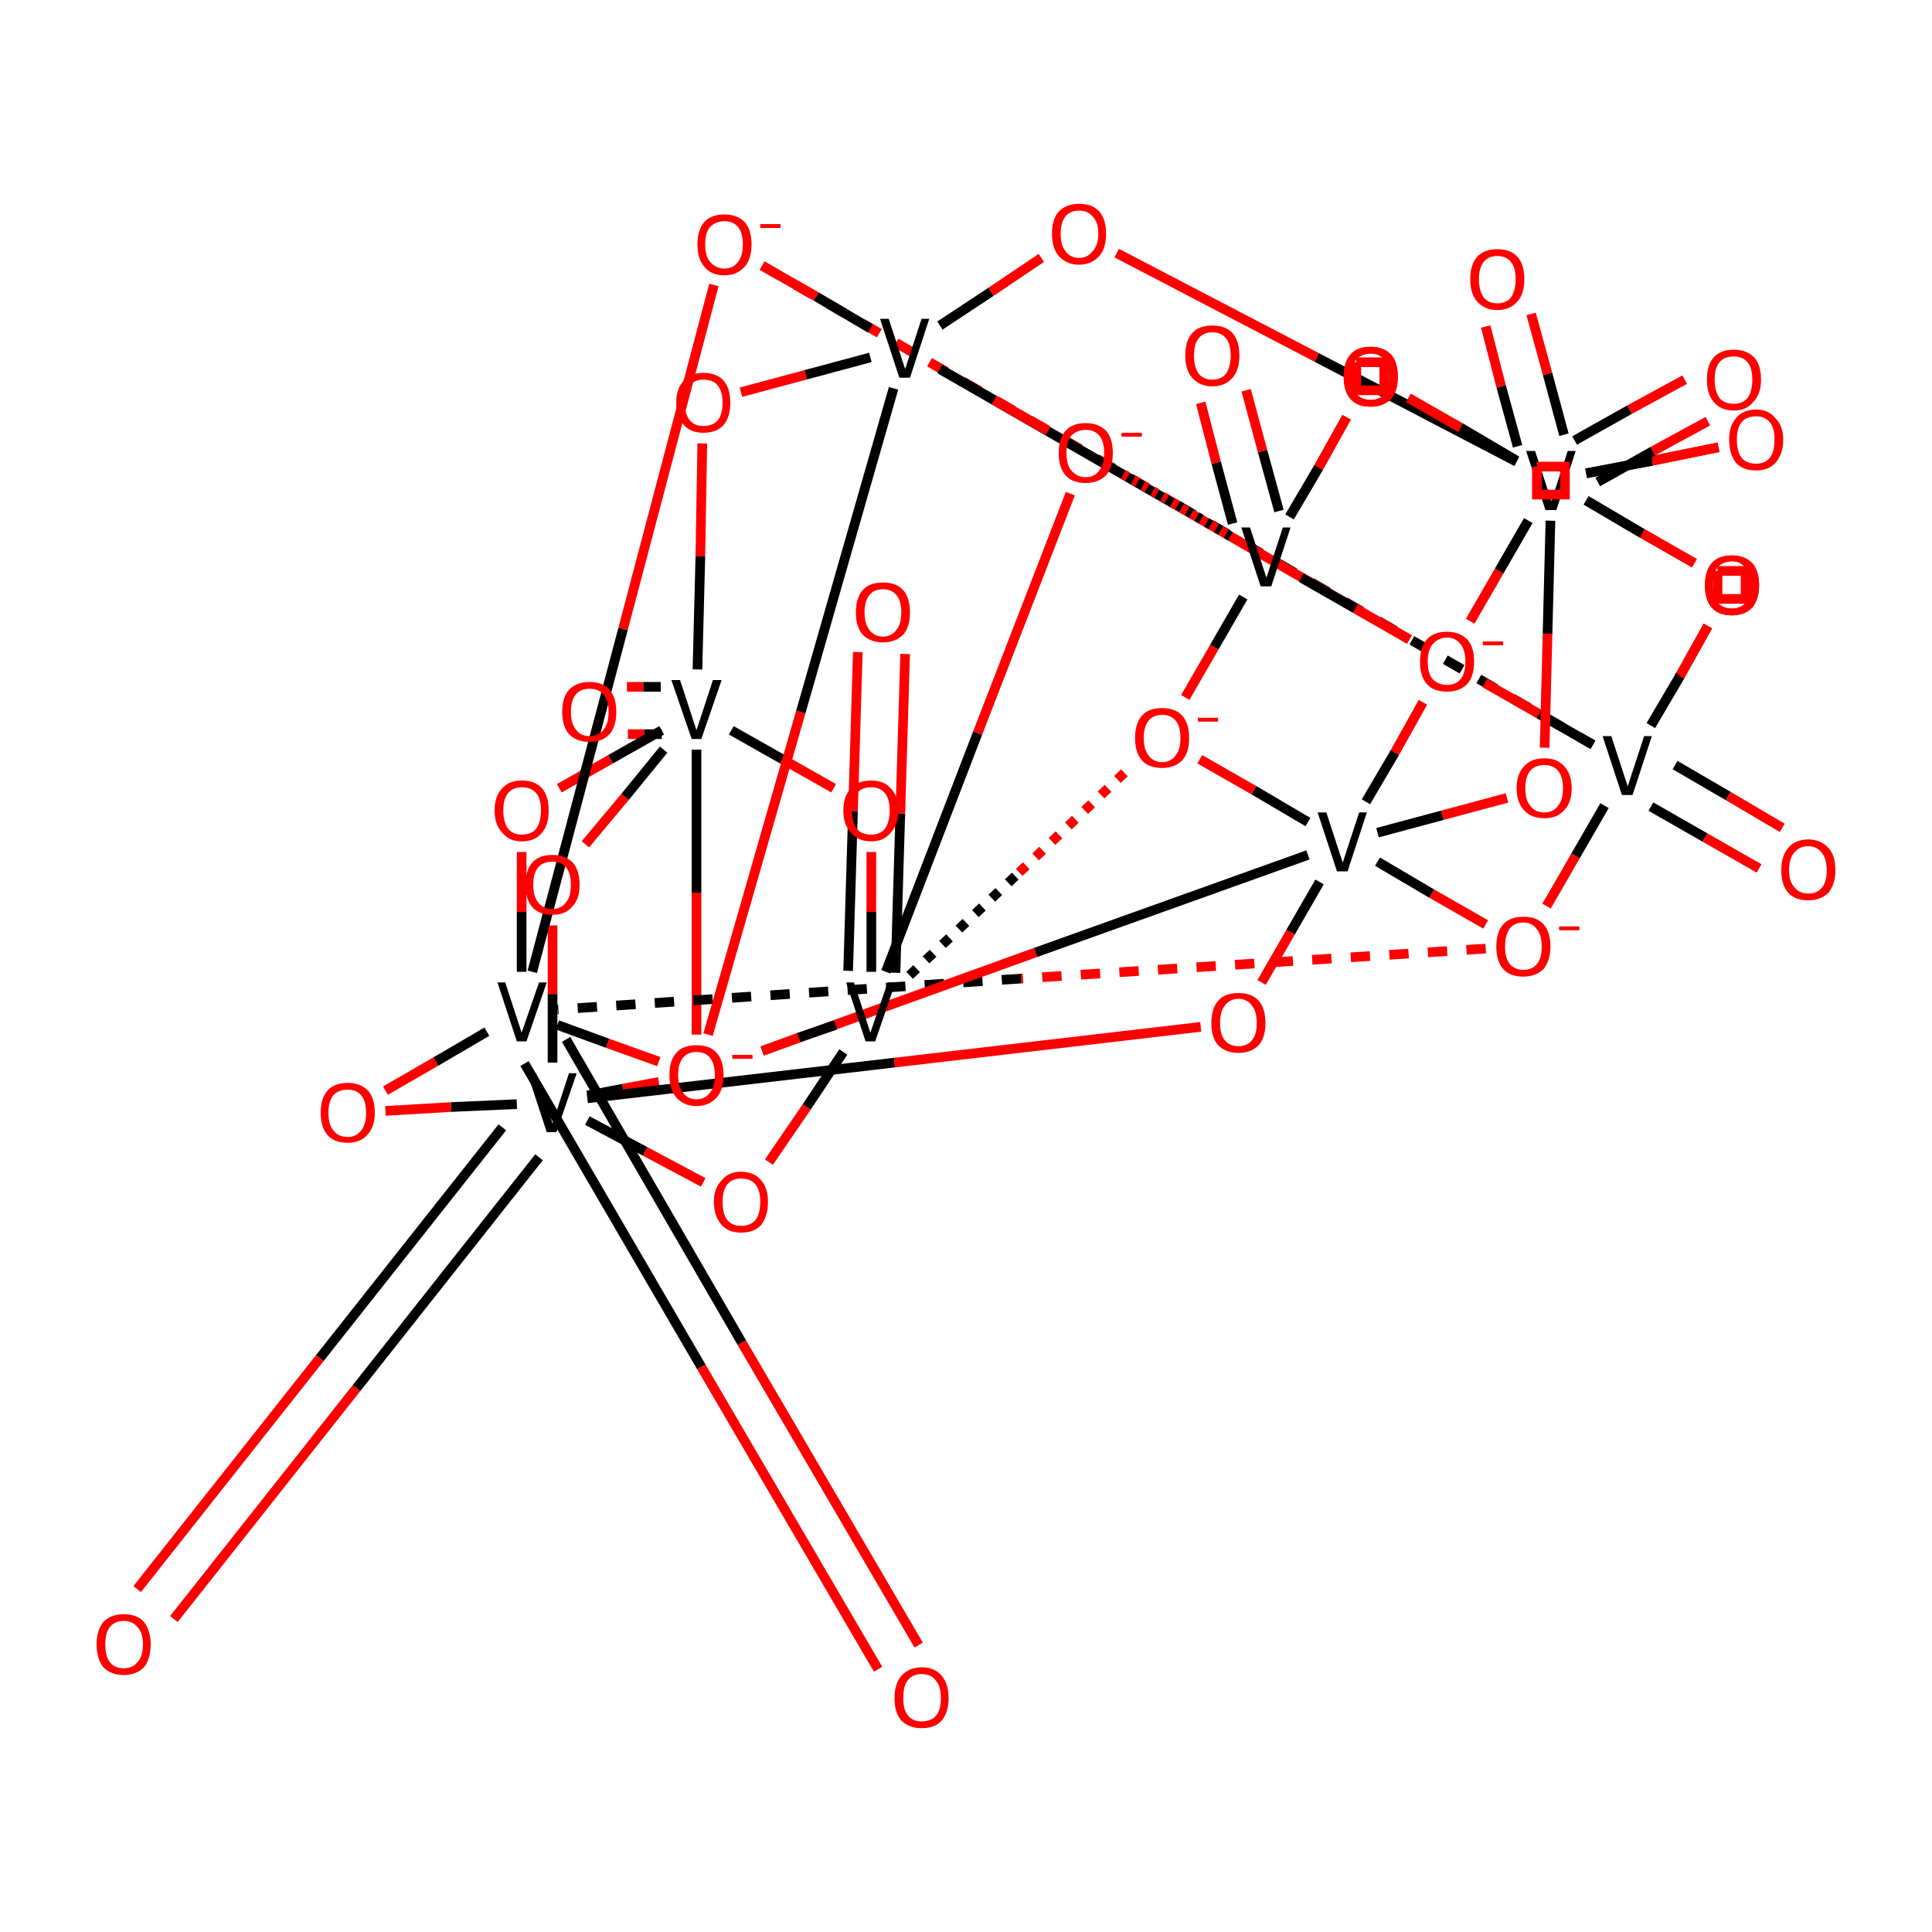 <?xml version='1.0' encoding='iso-8859-1'?>
<svg version='1.1' baseProfile='full'
              xmlns='http://www.w3.org/2000/svg'
                      xmlns:rdkit='http://www.rdkit.org/xml'
                      xmlns:xlink='http://www.w3.org/1999/xlink'
                  xml:space='preserve'
width='200px' height='200px' viewBox='0 0 200 200'>
<!-- END OF HEADER -->
<rect style='opacity:1.0;fill:#FFFFFF;stroke:none' width='200.0' height='200.0' x='0.0' y='0.0'> </rect>
<path class='bond-0 atom-0 atom-1' d='M 64.9,71.1 L 66.6,71.1' style='fill:none;fill-rule:evenodd;stroke:#FF0000;stroke-width:1.0px;stroke-linecap:butt;stroke-linejoin:miter;stroke-opacity:1' />
<path class='bond-0 atom-0 atom-1' d='M 66.6,71.1 L 68.4,71.1' style='fill:none;fill-rule:evenodd;stroke:#000000;stroke-width:1.0px;stroke-linecap:butt;stroke-linejoin:miter;stroke-opacity:1' />
<path class='bond-0 atom-0 atom-1' d='M 65.0,76.0 L 66.7,76.0' style='fill:none;fill-rule:evenodd;stroke:#FF0000;stroke-width:1.0px;stroke-linecap:butt;stroke-linejoin:miter;stroke-opacity:1' />
<path class='bond-0 atom-0 atom-1' d='M 66.7,76.0 L 68.5,76.0' style='fill:none;fill-rule:evenodd;stroke:#000000;stroke-width:1.0px;stroke-linecap:butt;stroke-linejoin:miter;stroke-opacity:1' />
<path class='bond-1 atom-1 atom-2' d='M 75.7,75.6 L 81.0,78.6' style='fill:none;fill-rule:evenodd;stroke:#000000;stroke-width:1.0px;stroke-linecap:butt;stroke-linejoin:miter;stroke-opacity:1' />
<path class='bond-1 atom-1 atom-2' d='M 81.0,78.6 L 86.3,81.6' style='fill:none;fill-rule:evenodd;stroke:#FF0000;stroke-width:1.0px;stroke-linecap:butt;stroke-linejoin:miter;stroke-opacity:1' />
<path class='bond-2 atom-1 atom-3' d='M 68.7,77.6 L 64.7,82.5' style='fill:none;fill-rule:evenodd;stroke:#000000;stroke-width:1.0px;stroke-linecap:butt;stroke-linejoin:miter;stroke-opacity:1' />
<path class='bond-2 atom-1 atom-3' d='M 64.7,82.5 L 60.6,87.4' style='fill:none;fill-rule:evenodd;stroke:#FF0000;stroke-width:1.0px;stroke-linecap:butt;stroke-linejoin:miter;stroke-opacity:1' />
<path class='bond-3 atom-1 atom-6' d='M 68.5,75.6 L 63.2,78.6' style='fill:none;fill-rule:evenodd;stroke:#000000;stroke-width:1.0px;stroke-linecap:butt;stroke-linejoin:miter;stroke-opacity:1' />
<path class='bond-3 atom-1 atom-6' d='M 63.2,78.6 L 57.9,81.6' style='fill:none;fill-rule:evenodd;stroke:#FF0000;stroke-width:1.0px;stroke-linecap:butt;stroke-linejoin:miter;stroke-opacity:1' />
<path class='bond-4 atom-1 atom-8' d='M 72.1,77.6 L 72.1,92.4' style='fill:none;fill-rule:evenodd;stroke:#000000;stroke-width:1.0px;stroke-linecap:butt;stroke-linejoin:miter;stroke-opacity:1' />
<path class='bond-4 atom-1 atom-8' d='M 72.1,92.4 L 72.1,107.1' style='fill:none;fill-rule:evenodd;stroke:#FF0000;stroke-width:1.0px;stroke-linecap:butt;stroke-linejoin:miter;stroke-opacity:1' />
<path class='bond-5 atom-1 atom-23' d='M 72.2,69.3 L 72.5,57.6' style='fill:none;fill-rule:evenodd;stroke:#000000;stroke-width:1.0px;stroke-linecap:butt;stroke-linejoin:miter;stroke-opacity:1' />
<path class='bond-5 atom-1 atom-23' d='M 72.5,57.6 L 72.7,45.9' style='fill:none;fill-rule:evenodd;stroke:#FF0000;stroke-width:1.0px;stroke-linecap:butt;stroke-linejoin:miter;stroke-opacity:1' />
<path class='bond-6 atom-2 atom-35' d='M 90.2,88.2 L 90.2,94.4' style='fill:none;fill-rule:evenodd;stroke:#FF0000;stroke-width:1.0px;stroke-linecap:butt;stroke-linejoin:miter;stroke-opacity:1' />
<path class='bond-6 atom-2 atom-35' d='M 90.2,94.4 L 90.2,100.6' style='fill:none;fill-rule:evenodd;stroke:#000000;stroke-width:1.0px;stroke-linecap:butt;stroke-linejoin:miter;stroke-opacity:1' />
<path class='bond-7 atom-3 atom-4' d='M 57.2,95.8 L 57.2,102.9' style='fill:none;fill-rule:evenodd;stroke:#FF0000;stroke-width:1.0px;stroke-linecap:butt;stroke-linejoin:miter;stroke-opacity:1' />
<path class='bond-7 atom-3 atom-4' d='M 57.2,102.9 L 57.2,110.0' style='fill:none;fill-rule:evenodd;stroke:#000000;stroke-width:1.0px;stroke-linecap:butt;stroke-linejoin:miter;stroke-opacity:1' />
<path class='bond-8 atom-4 atom-5' d='M 52.0,116.7 L 33.1,140.6' style='fill:none;fill-rule:evenodd;stroke:#000000;stroke-width:1.0px;stroke-linecap:butt;stroke-linejoin:miter;stroke-opacity:1' />
<path class='bond-8 atom-4 atom-5' d='M 33.1,140.6 L 14.2,164.5' style='fill:none;fill-rule:evenodd;stroke:#FF0000;stroke-width:1.0px;stroke-linecap:butt;stroke-linejoin:miter;stroke-opacity:1' />
<path class='bond-8 atom-4 atom-5' d='M 55.8,119.8 L 36.9,143.7' style='fill:none;fill-rule:evenodd;stroke:#000000;stroke-width:1.0px;stroke-linecap:butt;stroke-linejoin:miter;stroke-opacity:1' />
<path class='bond-8 atom-4 atom-5' d='M 36.9,143.7 L 18.0,167.6' style='fill:none;fill-rule:evenodd;stroke:#FF0000;stroke-width:1.0px;stroke-linecap:butt;stroke-linejoin:miter;stroke-opacity:1' />
<path class='bond-9 atom-4 atom-8' d='M 60.8,113.4 L 64.5,112.7' style='fill:none;fill-rule:evenodd;stroke:#000000;stroke-width:1.0px;stroke-linecap:butt;stroke-linejoin:miter;stroke-opacity:1' />
<path class='bond-9 atom-4 atom-8' d='M 64.5,112.7 L 68.2,112.0' style='fill:none;fill-rule:evenodd;stroke:#FF0000;stroke-width:1.0px;stroke-linecap:butt;stroke-linejoin:miter;stroke-opacity:1' />
<path class='bond-10 atom-4 atom-9' d='M 53.5,114.3 L 46.7,114.6' style='fill:none;fill-rule:evenodd;stroke:#000000;stroke-width:1.0px;stroke-linecap:butt;stroke-linejoin:miter;stroke-opacity:1' />
<path class='bond-10 atom-4 atom-9' d='M 46.7,114.6 L 39.9,115.0' style='fill:none;fill-rule:evenodd;stroke:#FF0000;stroke-width:1.0px;stroke-linecap:butt;stroke-linejoin:miter;stroke-opacity:1' />
<path class='bond-11 atom-4 atom-29' d='M 60.8,113.7 L 92.6,110.0' style='fill:none;fill-rule:evenodd;stroke:#000000;stroke-width:1.0px;stroke-linecap:butt;stroke-linejoin:miter;stroke-opacity:1' />
<path class='bond-11 atom-4 atom-29' d='M 92.6,110.0 L 124.3,106.3' style='fill:none;fill-rule:evenodd;stroke:#FF0000;stroke-width:1.0px;stroke-linecap:butt;stroke-linejoin:miter;stroke-opacity:1' />
<path class='bond-12 atom-4 atom-36' d='M 60.8,116.0 L 66.8,119.2' style='fill:none;fill-rule:evenodd;stroke:#000000;stroke-width:1.0px;stroke-linecap:butt;stroke-linejoin:miter;stroke-opacity:1' />
<path class='bond-12 atom-4 atom-36' d='M 66.8,119.2 L 72.8,122.4' style='fill:none;fill-rule:evenodd;stroke:#FF0000;stroke-width:1.0px;stroke-linecap:butt;stroke-linejoin:miter;stroke-opacity:1' />
<path class='bond-13 atom-6 atom-7' d='M 54.0,88.2 L 54.0,94.4' style='fill:none;fill-rule:evenodd;stroke:#FF0000;stroke-width:1.0px;stroke-linecap:butt;stroke-linejoin:miter;stroke-opacity:1' />
<path class='bond-13 atom-6 atom-7' d='M 54.0,94.4 L 54.0,100.6' style='fill:none;fill-rule:evenodd;stroke:#000000;stroke-width:1.0px;stroke-linecap:butt;stroke-linejoin:miter;stroke-opacity:1' />
<path class='bond-14 atom-7 atom-8' d='M 57.7,106.1 L 62.9,108.0' style='fill:none;fill-rule:evenodd;stroke:#000000;stroke-width:1.0px;stroke-linecap:butt;stroke-linejoin:miter;stroke-opacity:1' />
<path class='bond-14 atom-7 atom-8' d='M 62.9,108.0 L 68.2,109.9' style='fill:none;fill-rule:evenodd;stroke:#FF0000;stroke-width:1.0px;stroke-linecap:butt;stroke-linejoin:miter;stroke-opacity:1' />
<path class='bond-15 atom-7 atom-9' d='M 50.4,106.8 L 45.1,109.9' style='fill:none;fill-rule:evenodd;stroke:#000000;stroke-width:1.0px;stroke-linecap:butt;stroke-linejoin:miter;stroke-opacity:1' />
<path class='bond-15 atom-7 atom-9' d='M 45.1,109.9 L 39.9,112.9' style='fill:none;fill-rule:evenodd;stroke:#FF0000;stroke-width:1.0px;stroke-linecap:butt;stroke-linejoin:miter;stroke-opacity:1' />
<path class='bond-16 atom-10 atom-7' d='M 153.8,98.2 L 105.7,101.3' style='fill:none;fill-rule:evenodd;stroke:#FF0000;stroke-width:1.0px;stroke-linecap:butt;stroke-linejoin:miter;stroke-opacity:1;stroke-dasharray:2,2' />
<path class='bond-16 atom-10 atom-7' d='M 105.7,101.3 L 57.7,104.5' style='fill:none;fill-rule:evenodd;stroke:#000000;stroke-width:1.0px;stroke-linecap:butt;stroke-linejoin:miter;stroke-opacity:1;stroke-dasharray:2,2' />
<path class='bond-17 atom-7 atom-11' d='M 54.3,110.1 L 72.6,141.5' style='fill:none;fill-rule:evenodd;stroke:#000000;stroke-width:1.0px;stroke-linecap:butt;stroke-linejoin:miter;stroke-opacity:1' />
<path class='bond-17 atom-7 atom-11' d='M 72.6,141.5 L 90.9,172.8' style='fill:none;fill-rule:evenodd;stroke:#FF0000;stroke-width:1.0px;stroke-linecap:butt;stroke-linejoin:miter;stroke-opacity:1' />
<path class='bond-17 atom-7 atom-11' d='M 58.6,107.6 L 76.8,139.0' style='fill:none;fill-rule:evenodd;stroke:#000000;stroke-width:1.0px;stroke-linecap:butt;stroke-linejoin:miter;stroke-opacity:1' />
<path class='bond-17 atom-7 atom-11' d='M 76.8,139.0 L 95.1,170.3' style='fill:none;fill-rule:evenodd;stroke:#FF0000;stroke-width:1.0px;stroke-linecap:butt;stroke-linejoin:miter;stroke-opacity:1' />
<path class='bond-18 atom-7 atom-12' d='M 55.1,100.6 L 64.5,65.1' style='fill:none;fill-rule:evenodd;stroke:#000000;stroke-width:1.0px;stroke-linecap:butt;stroke-linejoin:miter;stroke-opacity:1' />
<path class='bond-18 atom-7 atom-12' d='M 64.5,65.1 L 73.9,29.5' style='fill:none;fill-rule:evenodd;stroke:#FF0000;stroke-width:1.0px;stroke-linecap:butt;stroke-linejoin:miter;stroke-opacity:1' />
<path class='bond-19 atom-8 atom-21' d='M 73.3,107.1 L 82.9,73.7' style='fill:none;fill-rule:evenodd;stroke:#FF0000;stroke-width:1.0px;stroke-linecap:butt;stroke-linejoin:miter;stroke-opacity:1' />
<path class='bond-19 atom-8 atom-21' d='M 82.9,73.7 L 92.5,40.2' style='fill:none;fill-rule:evenodd;stroke:#000000;stroke-width:1.0px;stroke-linecap:butt;stroke-linejoin:miter;stroke-opacity:1' />
<path class='bond-20 atom-8 atom-28' d='M 78.9,108.8 L 107.2,98.6' style='fill:none;fill-rule:evenodd;stroke:#FF0000;stroke-width:1.0px;stroke-linecap:butt;stroke-linejoin:miter;stroke-opacity:1' />
<path class='bond-20 atom-8 atom-28' d='M 107.2,98.6 L 135.4,88.5' style='fill:none;fill-rule:evenodd;stroke:#000000;stroke-width:1.0px;stroke-linecap:butt;stroke-linejoin:miter;stroke-opacity:1' />
<path class='bond-21 atom-8 atom-35' d='M 78.9,108.8 L 82.7,107.4' style='fill:none;fill-rule:evenodd;stroke:#FF0000;stroke-width:1.0px;stroke-linecap:butt;stroke-linejoin:miter;stroke-opacity:1' />
<path class='bond-21 atom-8 atom-35' d='M 82.7,107.4 L 86.5,106.1' style='fill:none;fill-rule:evenodd;stroke:#000000;stroke-width:1.0px;stroke-linecap:butt;stroke-linejoin:miter;stroke-opacity:1' />
<path class='bond-22 atom-10 atom-13' d='M 160.1,93.8 L 163.1,88.6' style='fill:none;fill-rule:evenodd;stroke:#FF0000;stroke-width:1.0px;stroke-linecap:butt;stroke-linejoin:miter;stroke-opacity:1' />
<path class='bond-22 atom-10 atom-13' d='M 163.1,88.6 L 166.1,83.4' style='fill:none;fill-rule:evenodd;stroke:#000000;stroke-width:1.0px;stroke-linecap:butt;stroke-linejoin:miter;stroke-opacity:1' />
<path class='bond-23 atom-10 atom-28' d='M 153.8,95.7 L 148.2,92.5' style='fill:none;fill-rule:evenodd;stroke:#FF0000;stroke-width:1.0px;stroke-linecap:butt;stroke-linejoin:miter;stroke-opacity:1' />
<path class='bond-23 atom-10 atom-28' d='M 148.2,92.5 L 142.6,89.2' style='fill:none;fill-rule:evenodd;stroke:#000000;stroke-width:1.0px;stroke-linecap:butt;stroke-linejoin:miter;stroke-opacity:1' />
<path class='bond-24 atom-12 atom-13' d='M 78.9,27.5 L 121.9,52.3' style='fill:none;fill-rule:evenodd;stroke:#FF0000;stroke-width:1.0px;stroke-linecap:butt;stroke-linejoin:miter;stroke-opacity:1;stroke-dasharray:2,2' />
<path class='bond-24 atom-12 atom-13' d='M 121.9,52.3 L 164.9,77.1' style='fill:none;fill-rule:evenodd;stroke:#000000;stroke-width:1.0px;stroke-linecap:butt;stroke-linejoin:miter;stroke-opacity:1;stroke-dasharray:2,2' />
<path class='bond-25 atom-12 atom-21' d='M 78.9,27.5 L 84.5,30.7' style='fill:none;fill-rule:evenodd;stroke:#FF0000;stroke-width:1.0px;stroke-linecap:butt;stroke-linejoin:miter;stroke-opacity:1' />
<path class='bond-25 atom-12 atom-21' d='M 84.5,30.7 L 90.1,34.0' style='fill:none;fill-rule:evenodd;stroke:#000000;stroke-width:1.0px;stroke-linecap:butt;stroke-linejoin:miter;stroke-opacity:1' />
<path class='bond-26 atom-13 atom-14' d='M 170.9,75.1 L 173.9,70.0' style='fill:none;fill-rule:evenodd;stroke:#000000;stroke-width:1.0px;stroke-linecap:butt;stroke-linejoin:miter;stroke-opacity:1' />
<path class='bond-26 atom-13 atom-14' d='M 173.9,70.0 L 176.8,64.8' style='fill:none;fill-rule:evenodd;stroke:#FF0000;stroke-width:1.0px;stroke-linecap:butt;stroke-linejoin:miter;stroke-opacity:1' />
<path class='bond-27 atom-13 atom-15' d='M 170.9,83.5 L 176.5,86.7' style='fill:none;fill-rule:evenodd;stroke:#000000;stroke-width:1.0px;stroke-linecap:butt;stroke-linejoin:miter;stroke-opacity:1' />
<path class='bond-27 atom-13 atom-15' d='M 176.5,86.7 L 182.1,89.9' style='fill:none;fill-rule:evenodd;stroke:#FF0000;stroke-width:1.0px;stroke-linecap:butt;stroke-linejoin:miter;stroke-opacity:1' />
<path class='bond-27 atom-13 atom-15' d='M 173.4,79.2 L 178.9,82.4' style='fill:none;fill-rule:evenodd;stroke:#000000;stroke-width:1.0px;stroke-linecap:butt;stroke-linejoin:miter;stroke-opacity:1' />
<path class='bond-27 atom-13 atom-15' d='M 178.9,82.4 L 184.5,85.7' style='fill:none;fill-rule:evenodd;stroke:#FF0000;stroke-width:1.0px;stroke-linecap:butt;stroke-linejoin:miter;stroke-opacity:1' />
<path class='bond-28 atom-13 atom-16' d='M 170.9,75.1 L 173.9,70.0' style='fill:none;fill-rule:evenodd;stroke:#000000;stroke-width:1.0px;stroke-linecap:butt;stroke-linejoin:miter;stroke-opacity:1' />
<path class='bond-28 atom-13 atom-16' d='M 173.9,70.0 L 176.8,64.8' style='fill:none;fill-rule:evenodd;stroke:#FF0000;stroke-width:1.0px;stroke-linecap:butt;stroke-linejoin:miter;stroke-opacity:1' />
<path class='bond-29 atom-13 atom-24' d='M 164.9,77.1 L 159.3,73.9' style='fill:none;fill-rule:evenodd;stroke:#000000;stroke-width:1.0px;stroke-linecap:butt;stroke-linejoin:miter;stroke-opacity:1' />
<path class='bond-29 atom-13 atom-24' d='M 159.3,73.9 L 153.7,70.7' style='fill:none;fill-rule:evenodd;stroke:#FF0000;stroke-width:1.0px;stroke-linecap:butt;stroke-linejoin:miter;stroke-opacity:1' />
<path class='bond-30 atom-14 atom-25' d='M 175.4,58.3 L 169.8,55.1' style='fill:none;fill-rule:evenodd;stroke:#FF0000;stroke-width:1.0px;stroke-linecap:butt;stroke-linejoin:miter;stroke-opacity:1' />
<path class='bond-30 atom-14 atom-25' d='M 169.8,55.1 L 164.2,51.8' style='fill:none;fill-rule:evenodd;stroke:#000000;stroke-width:1.0px;stroke-linecap:butt;stroke-linejoin:miter;stroke-opacity:1' />
<path class='bond-31 atom-16 atom-17' d='M 175.4,58.3 L 169.8,55.1' style='fill:none;fill-rule:evenodd;stroke:#FF0000;stroke-width:1.0px;stroke-linecap:butt;stroke-linejoin:miter;stroke-opacity:1' />
<path class='bond-31 atom-16 atom-17' d='M 169.8,55.1 L 164.2,51.8' style='fill:none;fill-rule:evenodd;stroke:#000000;stroke-width:1.0px;stroke-linecap:butt;stroke-linejoin:miter;stroke-opacity:1' />
<path class='bond-32 atom-17 atom-18' d='M 157.0,47.7 L 151.4,44.4' style='fill:none;fill-rule:evenodd;stroke:#000000;stroke-width:1.0px;stroke-linecap:butt;stroke-linejoin:miter;stroke-opacity:1' />
<path class='bond-32 atom-17 atom-18' d='M 151.4,44.4 L 145.8,41.2' style='fill:none;fill-rule:evenodd;stroke:#FF0000;stroke-width:1.0px;stroke-linecap:butt;stroke-linejoin:miter;stroke-opacity:1' />
<path class='bond-33 atom-17 atom-19' d='M 161.9,45.0 L 160.2,38.7' style='fill:none;fill-rule:evenodd;stroke:#000000;stroke-width:1.0px;stroke-linecap:butt;stroke-linejoin:miter;stroke-opacity:1' />
<path class='bond-33 atom-17 atom-19' d='M 160.2,38.7 L 158.5,32.5' style='fill:none;fill-rule:evenodd;stroke:#FF0000;stroke-width:1.0px;stroke-linecap:butt;stroke-linejoin:miter;stroke-opacity:1' />
<path class='bond-33 atom-17 atom-19' d='M 157.1,46.2 L 155.4,40.0' style='fill:none;fill-rule:evenodd;stroke:#000000;stroke-width:1.0px;stroke-linecap:butt;stroke-linejoin:miter;stroke-opacity:1' />
<path class='bond-33 atom-17 atom-19' d='M 155.4,40.0 L 153.8,33.8' style='fill:none;fill-rule:evenodd;stroke:#FF0000;stroke-width:1.0px;stroke-linecap:butt;stroke-linejoin:miter;stroke-opacity:1' />
<path class='bond-34 atom-17 atom-20' d='M 164.2,49.0 L 171.0,47.7' style='fill:none;fill-rule:evenodd;stroke:#000000;stroke-width:1.0px;stroke-linecap:butt;stroke-linejoin:miter;stroke-opacity:1' />
<path class='bond-34 atom-17 atom-20' d='M 171.0,47.7 L 177.9,46.3' style='fill:none;fill-rule:evenodd;stroke:#FF0000;stroke-width:1.0px;stroke-linecap:butt;stroke-linejoin:miter;stroke-opacity:1' />
<path class='bond-35 atom-17 atom-22' d='M 157.0,47.8 L 136.3,37.0' style='fill:none;fill-rule:evenodd;stroke:#000000;stroke-width:1.0px;stroke-linecap:butt;stroke-linejoin:miter;stroke-opacity:1' />
<path class='bond-35 atom-17 atom-22' d='M 136.3,37.0 L 115.6,26.2' style='fill:none;fill-rule:evenodd;stroke:#FF0000;stroke-width:1.0px;stroke-linecap:butt;stroke-linejoin:miter;stroke-opacity:1' />
<path class='bond-36 atom-17 atom-24' d='M 158.2,53.9 L 155.2,59.1' style='fill:none;fill-rule:evenodd;stroke:#000000;stroke-width:1.0px;stroke-linecap:butt;stroke-linejoin:miter;stroke-opacity:1' />
<path class='bond-36 atom-17 atom-24' d='M 155.2,59.1 L 152.2,64.3' style='fill:none;fill-rule:evenodd;stroke:#FF0000;stroke-width:1.0px;stroke-linecap:butt;stroke-linejoin:miter;stroke-opacity:1' />
<path class='bond-37 atom-18 atom-31' d='M 139.4,43.2 L 136.5,48.4' style='fill:none;fill-rule:evenodd;stroke:#FF0000;stroke-width:1.0px;stroke-linecap:butt;stroke-linejoin:miter;stroke-opacity:1' />
<path class='bond-37 atom-18 atom-31' d='M 136.5,48.4 L 133.5,53.5' style='fill:none;fill-rule:evenodd;stroke:#000000;stroke-width:1.0px;stroke-linecap:butt;stroke-linejoin:miter;stroke-opacity:1' />
<path class='bond-38 atom-20 atom-25' d='M 177.9,46.3 L 171.0,47.7' style='fill:none;fill-rule:evenodd;stroke:#FF0000;stroke-width:1.0px;stroke-linecap:butt;stroke-linejoin:miter;stroke-opacity:1' />
<path class='bond-38 atom-20 atom-25' d='M 171.0,47.7 L 164.2,49.0' style='fill:none;fill-rule:evenodd;stroke:#000000;stroke-width:1.0px;stroke-linecap:butt;stroke-linejoin:miter;stroke-opacity:1' />
<path class='bond-39 atom-21 atom-22' d='M 97.3,33.7 L 102.6,30.2' style='fill:none;fill-rule:evenodd;stroke:#000000;stroke-width:1.0px;stroke-linecap:butt;stroke-linejoin:miter;stroke-opacity:1' />
<path class='bond-39 atom-21 atom-22' d='M 102.6,30.2 L 107.8,26.7' style='fill:none;fill-rule:evenodd;stroke:#FF0000;stroke-width:1.0px;stroke-linecap:butt;stroke-linejoin:miter;stroke-opacity:1' />
<path class='bond-40 atom-21 atom-23' d='M 90.1,37.0 L 83.4,38.8' style='fill:none;fill-rule:evenodd;stroke:#000000;stroke-width:1.0px;stroke-linecap:butt;stroke-linejoin:miter;stroke-opacity:1' />
<path class='bond-40 atom-21 atom-23' d='M 83.4,38.8 L 76.7,40.6' style='fill:none;fill-rule:evenodd;stroke:#FF0000;stroke-width:1.0px;stroke-linecap:butt;stroke-linejoin:miter;stroke-opacity:1' />
<path class='bond-41 atom-21 atom-24' d='M 97.3,38.2 L 121.6,52.2' style='fill:none;fill-rule:evenodd;stroke:#000000;stroke-width:1.0px;stroke-linecap:butt;stroke-linejoin:miter;stroke-opacity:1' />
<path class='bond-41 atom-21 atom-24' d='M 121.6,52.2 L 145.9,66.2' style='fill:none;fill-rule:evenodd;stroke:#FF0000;stroke-width:1.0px;stroke-linecap:butt;stroke-linejoin:miter;stroke-opacity:1' />
<path class='bond-42 atom-21 atom-30' d='M 97.3,38.2 L 102.9,41.4' style='fill:none;fill-rule:evenodd;stroke:#000000;stroke-width:1.0px;stroke-linecap:butt;stroke-linejoin:miter;stroke-opacity:1' />
<path class='bond-42 atom-21 atom-30' d='M 102.9,41.4 L 108.5,44.6' style='fill:none;fill-rule:evenodd;stroke:#FF0000;stroke-width:1.0px;stroke-linecap:butt;stroke-linejoin:miter;stroke-opacity:1' />
<path class='bond-43 atom-27 atom-25' d='M 159.9,77.4 L 160.2,65.6' style='fill:none;fill-rule:evenodd;stroke:#FF0000;stroke-width:1.0px;stroke-linecap:butt;stroke-linejoin:miter;stroke-opacity:1' />
<path class='bond-43 atom-27 atom-25' d='M 160.2,65.6 L 160.5,53.9' style='fill:none;fill-rule:evenodd;stroke:#000000;stroke-width:1.0px;stroke-linecap:butt;stroke-linejoin:miter;stroke-opacity:1' />
<path class='bond-44 atom-27 atom-28' d='M 156.0,82.6 L 149.3,84.4' style='fill:none;fill-rule:evenodd;stroke:#FF0000;stroke-width:1.0px;stroke-linecap:butt;stroke-linejoin:miter;stroke-opacity:1' />
<path class='bond-44 atom-27 atom-28' d='M 149.3,84.4 L 142.6,86.2' style='fill:none;fill-rule:evenodd;stroke:#000000;stroke-width:1.0px;stroke-linecap:butt;stroke-linejoin:miter;stroke-opacity:1' />
<path class='bond-45 atom-25 atom-26' d='M 165.4,49.9 L 171.1,46.7' style='fill:none;fill-rule:evenodd;stroke:#000000;stroke-width:1.0px;stroke-linecap:butt;stroke-linejoin:miter;stroke-opacity:1' />
<path class='bond-45 atom-25 atom-26' d='M 171.1,46.7 L 176.8,43.6' style='fill:none;fill-rule:evenodd;stroke:#FF0000;stroke-width:1.0px;stroke-linecap:butt;stroke-linejoin:miter;stroke-opacity:1' />
<path class='bond-45 atom-25 atom-26' d='M 163.0,45.6 L 168.7,42.4' style='fill:none;fill-rule:evenodd;stroke:#000000;stroke-width:1.0px;stroke-linecap:butt;stroke-linejoin:miter;stroke-opacity:1' />
<path class='bond-45 atom-25 atom-26' d='M 168.7,42.4 L 174.4,39.3' style='fill:none;fill-rule:evenodd;stroke:#FF0000;stroke-width:1.0px;stroke-linecap:butt;stroke-linejoin:miter;stroke-opacity:1' />
<path class='bond-46 atom-25 atom-24' d='M 158.2,53.9 L 155.2,59.1' style='fill:none;fill-rule:evenodd;stroke:#000000;stroke-width:1.0px;stroke-linecap:butt;stroke-linejoin:miter;stroke-opacity:1' />
<path class='bond-46 atom-25 atom-24' d='M 155.2,59.1 L 152.2,64.3' style='fill:none;fill-rule:evenodd;stroke:#FF0000;stroke-width:1.0px;stroke-linecap:butt;stroke-linejoin:miter;stroke-opacity:1' />
<path class='bond-47 atom-25 atom-32' d='M 157.0,47.7 L 151.4,44.4' style='fill:none;fill-rule:evenodd;stroke:#000000;stroke-width:1.0px;stroke-linecap:butt;stroke-linejoin:miter;stroke-opacity:1' />
<path class='bond-47 atom-25 atom-32' d='M 151.4,44.4 L 145.8,41.2' style='fill:none;fill-rule:evenodd;stroke:#FF0000;stroke-width:1.0px;stroke-linecap:butt;stroke-linejoin:miter;stroke-opacity:1' />
<path class='bond-48 atom-24 atom-28' d='M 147.3,72.7 L 144.4,77.9' style='fill:none;fill-rule:evenodd;stroke:#FF0000;stroke-width:1.0px;stroke-linecap:butt;stroke-linejoin:miter;stroke-opacity:1' />
<path class='bond-48 atom-24 atom-28' d='M 144.4,77.9 L 141.4,83.0' style='fill:none;fill-rule:evenodd;stroke:#000000;stroke-width:1.0px;stroke-linecap:butt;stroke-linejoin:miter;stroke-opacity:1' />
<path class='bond-49 atom-24 atom-31' d='M 145.9,66.2 L 140.3,63.0' style='fill:none;fill-rule:evenodd;stroke:#FF0000;stroke-width:1.0px;stroke-linecap:butt;stroke-linejoin:miter;stroke-opacity:1' />
<path class='bond-49 atom-24 atom-31' d='M 140.3,63.0 L 134.7,59.8' style='fill:none;fill-rule:evenodd;stroke:#000000;stroke-width:1.0px;stroke-linecap:butt;stroke-linejoin:miter;stroke-opacity:1' />
<path class='bond-50 atom-28 atom-29' d='M 136.6,91.3 L 133.6,96.5' style='fill:none;fill-rule:evenodd;stroke:#000000;stroke-width:1.0px;stroke-linecap:butt;stroke-linejoin:miter;stroke-opacity:1' />
<path class='bond-50 atom-28 atom-29' d='M 133.6,96.5 L 130.6,101.7' style='fill:none;fill-rule:evenodd;stroke:#FF0000;stroke-width:1.0px;stroke-linecap:butt;stroke-linejoin:miter;stroke-opacity:1' />
<path class='bond-51 atom-28 atom-34' d='M 135.4,85.1 L 129.8,81.8' style='fill:none;fill-rule:evenodd;stroke:#000000;stroke-width:1.0px;stroke-linecap:butt;stroke-linejoin:miter;stroke-opacity:1' />
<path class='bond-51 atom-28 atom-34' d='M 129.8,81.8 L 124.2,78.6' style='fill:none;fill-rule:evenodd;stroke:#FF0000;stroke-width:1.0px;stroke-linecap:butt;stroke-linejoin:miter;stroke-opacity:1' />
<path class='bond-52 atom-30 atom-31' d='M 116.3,49.1 L 121.9,52.3' style='fill:none;fill-rule:evenodd;stroke:#FF0000;stroke-width:1.0px;stroke-linecap:butt;stroke-linejoin:miter;stroke-opacity:1;stroke-dasharray:0.5,0.667' />
<path class='bond-52 atom-30 atom-31' d='M 121.9,52.3 L 127.5,55.6' style='fill:none;fill-rule:evenodd;stroke:#000000;stroke-width:1.0px;stroke-linecap:butt;stroke-linejoin:miter;stroke-opacity:1;stroke-dasharray:0.5,0.667' />
<path class='bond-53 atom-30 atom-35' d='M 110.8,51.1 L 101.2,75.9' style='fill:none;fill-rule:evenodd;stroke:#FF0000;stroke-width:1.0px;stroke-linecap:butt;stroke-linejoin:miter;stroke-opacity:1' />
<path class='bond-53 atom-30 atom-35' d='M 101.2,75.9 L 91.7,100.6' style='fill:none;fill-rule:evenodd;stroke:#000000;stroke-width:1.0px;stroke-linecap:butt;stroke-linejoin:miter;stroke-opacity:1' />
<path class='bond-54 atom-31 atom-32' d='M 133.5,53.5 L 136.5,48.4' style='fill:none;fill-rule:evenodd;stroke:#000000;stroke-width:1.0px;stroke-linecap:butt;stroke-linejoin:miter;stroke-opacity:1' />
<path class='bond-54 atom-31 atom-32' d='M 136.5,48.4 L 139.4,43.2' style='fill:none;fill-rule:evenodd;stroke:#FF0000;stroke-width:1.0px;stroke-linecap:butt;stroke-linejoin:miter;stroke-opacity:1' />
<path class='bond-55 atom-31 atom-33' d='M 132.4,52.9 L 130.7,46.7' style='fill:none;fill-rule:evenodd;stroke:#000000;stroke-width:1.0px;stroke-linecap:butt;stroke-linejoin:miter;stroke-opacity:1' />
<path class='bond-55 atom-31 atom-33' d='M 130.7,46.7 L 129.0,40.4' style='fill:none;fill-rule:evenodd;stroke:#FF0000;stroke-width:1.0px;stroke-linecap:butt;stroke-linejoin:miter;stroke-opacity:1' />
<path class='bond-55 atom-31 atom-33' d='M 127.6,54.2 L 125.9,47.9' style='fill:none;fill-rule:evenodd;stroke:#000000;stroke-width:1.0px;stroke-linecap:butt;stroke-linejoin:miter;stroke-opacity:1' />
<path class='bond-55 atom-31 atom-33' d='M 125.9,47.9 L 124.3,41.7' style='fill:none;fill-rule:evenodd;stroke:#FF0000;stroke-width:1.0px;stroke-linecap:butt;stroke-linejoin:miter;stroke-opacity:1' />
<path class='bond-56 atom-31 atom-34' d='M 128.7,61.8 L 125.7,67.0' style='fill:none;fill-rule:evenodd;stroke:#000000;stroke-width:1.0px;stroke-linecap:butt;stroke-linejoin:miter;stroke-opacity:1' />
<path class='bond-56 atom-31 atom-34' d='M 125.7,67.0 L 122.7,72.2' style='fill:none;fill-rule:evenodd;stroke:#FF0000;stroke-width:1.0px;stroke-linecap:butt;stroke-linejoin:miter;stroke-opacity:1' />
<path class='bond-57 atom-34 atom-35' d='M 116.4,80.0 L 105.1,90.7' style='fill:none;fill-rule:evenodd;stroke:#FF0000;stroke-width:1.0px;stroke-linecap:butt;stroke-linejoin:miter;stroke-opacity:1;stroke-dasharray:1,1.333' />
<path class='bond-57 atom-34 atom-35' d='M 105.1,90.7 L 93.8,101.3' style='fill:none;fill-rule:evenodd;stroke:#000000;stroke-width:1.0px;stroke-linecap:butt;stroke-linejoin:miter;stroke-opacity:1;stroke-dasharray:1,1.333' />
<path class='bond-58 atom-35 atom-36' d='M 87.3,108.9 L 83.5,114.6' style='fill:none;fill-rule:evenodd;stroke:#000000;stroke-width:1.0px;stroke-linecap:butt;stroke-linejoin:miter;stroke-opacity:1' />
<path class='bond-58 atom-35 atom-36' d='M 83.5,114.6 L 79.6,120.3' style='fill:none;fill-rule:evenodd;stroke:#FF0000;stroke-width:1.0px;stroke-linecap:butt;stroke-linejoin:miter;stroke-opacity:1' />
<path class='bond-59 atom-35 atom-37' d='M 92.7,100.7 L 93.2,84.2' style='fill:none;fill-rule:evenodd;stroke:#000000;stroke-width:1.0px;stroke-linecap:butt;stroke-linejoin:miter;stroke-opacity:1' />
<path class='bond-59 atom-35 atom-37' d='M 93.2,84.2 L 93.7,67.7' style='fill:none;fill-rule:evenodd;stroke:#FF0000;stroke-width:1.0px;stroke-linecap:butt;stroke-linejoin:miter;stroke-opacity:1' />
<path class='bond-59 atom-35 atom-37' d='M 87.8,100.5 L 88.3,84.0' style='fill:none;fill-rule:evenodd;stroke:#000000;stroke-width:1.0px;stroke-linecap:butt;stroke-linejoin:miter;stroke-opacity:1' />
<path class='bond-59 atom-35 atom-37' d='M 88.3,84.0 L 88.8,67.5' style='fill:none;fill-rule:evenodd;stroke:#FF0000;stroke-width:1.0px;stroke-linecap:butt;stroke-linejoin:miter;stroke-opacity:1' />
<path d='M 173.7,70.2 L 173.9,70.0 L 173.7,70.2' style='fill:none;stroke:#000000;stroke-width:1.0px;stroke-linecap:butt;stroke-linejoin:miter;stroke-opacity:1;' />
<path d='M 169.7,55.0 L 169.8,55.1 L 170.0,55.2' style='fill:none;stroke:#000000;stroke-width:1.0px;stroke-linecap:butt;stroke-linejoin:miter;stroke-opacity:1;' />
<path d='M 151.5,44.5 L 151.4,44.4 L 151.2,44.3' style='fill:none;stroke:#000000;stroke-width:1.0px;stroke-linecap:butt;stroke-linejoin:miter;stroke-opacity:1;' />
<path d='M 170.7,47.7 L 171.0,47.7 L 170.7,47.7' style='fill:none;stroke:#000000;stroke-width:1.0px;stroke-linecap:butt;stroke-linejoin:miter;stroke-opacity:1;' />
<path class='atom-0' d='M 58.2 73.7
Q 58.2 72.2, 58.9 71.4
Q 59.7 70.6, 61.0 70.6
Q 62.4 70.6, 63.1 71.4
Q 63.8 72.2, 63.8 73.7
Q 63.8 75.2, 63.1 76.0
Q 62.4 76.8, 61.0 76.8
Q 59.7 76.8, 58.9 76.0
Q 58.2 75.2, 58.2 73.7
M 61.0 76.2
Q 62.0 76.2, 62.5 75.5
Q 63.0 74.9, 63.0 73.7
Q 63.0 72.5, 62.5 71.9
Q 62.0 71.3, 61.0 71.3
Q 60.1 71.3, 59.6 71.9
Q 59.1 72.5, 59.1 73.7
Q 59.1 74.9, 59.6 75.5
Q 60.1 76.2, 61.0 76.2
' fill='#FF0000'/>
<path class='atom-1' d='M 73.8 70.4
L 74.7 70.4
L 72.6 76.5
L 71.6 76.5
L 69.5 70.4
L 70.4 70.4
L 72.1 75.6
L 73.8 70.4
' fill='#000000'/>
<path class='atom-2' d='M 87.3 83.9
Q 87.3 82.4, 88.1 81.6
Q 88.8 80.8, 90.2 80.8
Q 91.5 80.8, 92.2 81.6
Q 93.0 82.4, 93.0 83.9
Q 93.0 85.4, 92.2 86.2
Q 91.5 87.1, 90.2 87.1
Q 88.8 87.1, 88.1 86.2
Q 87.3 85.4, 87.3 83.9
M 90.2 86.4
Q 91.1 86.4, 91.6 85.8
Q 92.1 85.1, 92.1 83.9
Q 92.1 82.7, 91.6 82.1
Q 91.1 81.5, 90.2 81.5
Q 89.2 81.5, 88.7 82.1
Q 88.2 82.7, 88.2 83.9
Q 88.2 85.1, 88.7 85.8
Q 89.2 86.4, 90.2 86.4
' fill='#FF0000'/>
<path class='atom-3' d='M 54.4 91.6
Q 54.4 90.1, 55.1 89.3
Q 55.8 88.5, 57.2 88.5
Q 58.5 88.5, 59.3 89.3
Q 60.0 90.1, 60.0 91.6
Q 60.0 93.1, 59.2 93.9
Q 58.5 94.7, 57.2 94.7
Q 55.8 94.7, 55.1 93.9
Q 54.4 93.1, 54.4 91.6
M 57.2 94.1
Q 58.1 94.1, 58.6 93.4
Q 59.1 92.8, 59.1 91.6
Q 59.1 90.4, 58.6 89.8
Q 58.1 89.2, 57.2 89.2
Q 56.2 89.2, 55.7 89.8
Q 55.2 90.4, 55.2 91.6
Q 55.2 92.8, 55.7 93.4
Q 56.2 94.1, 57.2 94.1
' fill='#FF0000'/>
<path class='atom-4' d='M 58.9 111.1
L 59.7 111.1
L 57.6 117.2
L 56.6 117.2
L 54.6 111.1
L 55.5 111.1
L 57.2 116.3
L 58.9 111.1
' fill='#000000'/>
<path class='atom-5' d='M 10.0 170.2
Q 10.0 168.8, 10.7 167.9
Q 11.5 167.1, 12.8 167.1
Q 14.2 167.1, 14.9 167.9
Q 15.6 168.8, 15.6 170.2
Q 15.6 171.7, 14.9 172.6
Q 14.1 173.4, 12.8 173.4
Q 11.5 173.4, 10.7 172.6
Q 10.0 171.7, 10.0 170.2
M 12.8 172.7
Q 13.7 172.7, 14.2 172.1
Q 14.8 171.5, 14.8 170.2
Q 14.8 169.0, 14.2 168.4
Q 13.7 167.8, 12.8 167.8
Q 11.9 167.8, 11.4 168.4
Q 10.9 169.0, 10.9 170.2
Q 10.9 171.5, 11.4 172.1
Q 11.9 172.7, 12.8 172.7
' fill='#FF0000'/>
<path class='atom-6' d='M 51.2 83.9
Q 51.2 82.4, 52.0 81.6
Q 52.7 80.8, 54.0 80.8
Q 55.4 80.8, 56.1 81.6
Q 56.8 82.4, 56.8 83.9
Q 56.8 85.4, 56.1 86.2
Q 55.4 87.1, 54.0 87.1
Q 52.7 87.1, 52.0 86.2
Q 51.2 85.4, 51.2 83.9
M 54.0 86.4
Q 55.0 86.4, 55.5 85.8
Q 56.0 85.1, 56.0 83.9
Q 56.0 82.7, 55.5 82.1
Q 55.0 81.5, 54.0 81.5
Q 53.1 81.5, 52.6 82.1
Q 52.1 82.7, 52.1 83.9
Q 52.1 85.1, 52.6 85.8
Q 53.1 86.4, 54.0 86.4
' fill='#FF0000'/>
<path class='atom-7' d='M 55.8 101.7
L 56.6 101.7
L 54.5 107.8
L 53.5 107.8
L 51.5 101.7
L 52.3 101.7
L 54.0 106.9
L 55.8 101.7
' fill='#000000'/>
<path class='atom-8' d='M 69.3 111.3
Q 69.3 109.8, 70.0 109.0
Q 70.7 108.2, 72.1 108.2
Q 73.5 108.2, 74.2 109.0
Q 74.9 109.8, 74.9 111.3
Q 74.9 112.8, 74.2 113.6
Q 73.4 114.5, 72.1 114.5
Q 70.8 114.5, 70.0 113.6
Q 69.3 112.8, 69.3 111.3
M 72.1 113.8
Q 73.0 113.8, 73.5 113.1
Q 74.0 112.5, 74.0 111.3
Q 74.0 110.1, 73.5 109.5
Q 73.0 108.9, 72.1 108.9
Q 71.2 108.9, 70.7 109.5
Q 70.2 110.1, 70.2 111.3
Q 70.2 112.5, 70.7 113.1
Q 71.2 113.8, 72.1 113.8
' fill='#FF0000'/>
<path class='atom-8' d='M 75.8 109.2
L 77.9 109.2
L 77.9 109.6
L 75.8 109.6
L 75.8 109.2
' fill='#FF0000'/>
<path class='atom-9' d='M 33.2 115.2
Q 33.2 113.7, 33.9 112.9
Q 34.6 112.1, 36.0 112.1
Q 37.3 112.1, 38.1 112.9
Q 38.8 113.7, 38.8 115.2
Q 38.8 116.7, 38.0 117.5
Q 37.3 118.3, 36.0 118.3
Q 34.6 118.3, 33.9 117.5
Q 33.2 116.7, 33.2 115.2
M 36.0 117.7
Q 36.9 117.7, 37.4 117.0
Q 37.9 116.4, 37.9 115.2
Q 37.9 114.0, 37.4 113.4
Q 36.9 112.8, 36.0 112.8
Q 35.0 112.8, 34.5 113.4
Q 34.0 114.0, 34.0 115.2
Q 34.0 116.4, 34.5 117.0
Q 35.0 117.7, 36.0 117.7
' fill='#FF0000'/>
<path class='atom-10' d='M 154.9 98.0
Q 154.9 96.5, 155.6 95.7
Q 156.3 94.9, 157.7 94.9
Q 159.1 94.9, 159.8 95.7
Q 160.5 96.5, 160.5 98.0
Q 160.5 99.4, 159.8 100.3
Q 159.0 101.1, 157.7 101.1
Q 156.3 101.1, 155.6 100.3
Q 154.9 99.5, 154.9 98.0
M 157.7 100.4
Q 158.6 100.4, 159.1 99.8
Q 159.6 99.2, 159.6 98.0
Q 159.6 96.8, 159.1 96.2
Q 158.6 95.5, 157.7 95.5
Q 156.8 95.5, 156.3 96.1
Q 155.8 96.8, 155.8 98.0
Q 155.8 99.2, 156.3 99.8
Q 156.8 100.4, 157.7 100.4
' fill='#FF0000'/>
<path class='atom-10' d='M 161.4 95.9
L 163.5 95.9
L 163.5 96.3
L 161.4 96.3
L 161.4 95.9
' fill='#FF0000'/>
<path class='atom-11' d='M 92.6 175.8
Q 92.6 174.3, 93.3 173.5
Q 94.1 172.6, 95.4 172.6
Q 96.8 172.6, 97.5 173.5
Q 98.2 174.3, 98.2 175.8
Q 98.2 177.2, 97.5 178.1
Q 96.8 178.9, 95.4 178.9
Q 94.1 178.9, 93.3 178.1
Q 92.6 177.3, 92.6 175.8
M 95.4 178.2
Q 96.4 178.2, 96.9 177.6
Q 97.4 177.0, 97.4 175.8
Q 97.4 174.6, 96.9 174.0
Q 96.4 173.3, 95.4 173.3
Q 94.5 173.3, 94.0 173.9
Q 93.5 174.5, 93.5 175.8
Q 93.5 177.0, 94.0 177.6
Q 94.5 178.2, 95.4 178.2
' fill='#FF0000'/>
<path class='atom-12' d='M 72.2 25.3
Q 72.2 23.8, 72.9 23.0
Q 73.6 22.2, 75.0 22.2
Q 76.3 22.2, 77.1 23.0
Q 77.8 23.8, 77.8 25.3
Q 77.8 26.8, 77.1 27.6
Q 76.3 28.5, 75.0 28.5
Q 73.6 28.5, 72.9 27.6
Q 72.2 26.8, 72.2 25.3
M 75.0 27.8
Q 75.9 27.8, 76.4 27.1
Q 76.9 26.5, 76.9 25.3
Q 76.9 24.1, 76.4 23.5
Q 75.9 22.9, 75.0 22.9
Q 74.1 22.9, 73.5 23.5
Q 73.0 24.1, 73.0 25.3
Q 73.0 26.5, 73.5 27.1
Q 74.1 27.8, 75.0 27.8
' fill='#FF0000'/>
<path class='atom-12' d='M 78.7 23.2
L 80.8 23.2
L 80.8 23.6
L 78.7 23.6
L 78.7 23.2
' fill='#FF0000'/>
<path class='atom-13' d='M 170.2 76.2
L 171.0 76.2
L 169.0 82.3
L 167.9 82.3
L 165.9 76.2
L 166.8 76.2
L 168.5 81.4
L 170.2 76.2
' fill='#000000'/>
<path class='atom-14' d='M 176.5 60.6
Q 176.5 59.1, 177.2 58.3
Q 177.9 57.5, 179.3 57.5
Q 180.6 57.5, 181.4 58.3
Q 182.1 59.1, 182.1 60.6
Q 182.1 62.0, 181.4 62.9
Q 180.6 63.7, 179.3 63.7
Q 177.9 63.7, 177.2 62.9
Q 176.5 62.1, 176.5 60.6
M 179.3 63.0
Q 180.2 63.0, 180.7 62.4
Q 181.2 61.8, 181.2 60.6
Q 181.2 59.4, 180.7 58.8
Q 180.2 58.1, 179.3 58.1
Q 178.4 58.1, 177.8 58.7
Q 177.3 59.4, 177.3 60.6
Q 177.3 61.8, 177.8 62.4
Q 178.4 63.0, 179.3 63.0
' fill='#FF0000'/>
<path class='atom-15' d='M 184.4 90.1
Q 184.4 88.6, 185.1 87.8
Q 185.8 86.9, 187.2 86.9
Q 188.5 86.9, 189.3 87.8
Q 190.0 88.6, 190.0 90.1
Q 190.0 91.5, 189.3 92.4
Q 188.5 93.2, 187.2 93.2
Q 185.8 93.2, 185.1 92.4
Q 184.4 91.6, 184.4 90.1
M 187.2 92.5
Q 188.1 92.5, 188.6 91.9
Q 189.1 91.3, 189.1 90.1
Q 189.1 88.9, 188.6 88.3
Q 188.1 87.6, 187.2 87.6
Q 186.3 87.6, 185.8 88.2
Q 185.2 88.8, 185.2 90.1
Q 185.2 91.3, 185.8 91.9
Q 186.3 92.5, 187.2 92.5
' fill='#FF0000'/>
<path class='atom-16' d='M 176.5 60.6
Q 176.5 59.1, 177.2 58.3
Q 177.9 57.5, 179.3 57.5
Q 180.6 57.5, 181.4 58.3
Q 182.1 59.1, 182.1 60.6
Q 182.1 62.0, 181.4 62.9
Q 180.6 63.7, 179.3 63.7
Q 177.9 63.7, 177.2 62.9
Q 176.5 62.1, 176.5 60.6
M 179.3 63.0
Q 180.2 63.0, 180.7 62.4
Q 181.2 61.8, 181.2 60.6
Q 181.2 59.4, 180.7 58.8
Q 180.2 58.1, 179.3 58.1
Q 178.4 58.1, 177.8 58.7
Q 177.3 59.4, 177.3 60.6
Q 177.3 61.8, 177.8 62.4
Q 178.4 63.0, 179.3 63.0
' fill='#FF0000'/>
<path class='atom-17' d='M 162.3 46.7
L 163.1 46.7
L 161.1 52.8
L 160.0 52.8
L 158.0 46.7
L 158.9 46.7
L 160.6 51.9
L 162.3 46.7
' fill='#000000'/>
<path class='atom-18' d='M 139.1 39.0
Q 139.1 37.5, 139.8 36.7
Q 140.5 35.9, 141.9 35.9
Q 143.2 35.9, 144.0 36.7
Q 144.7 37.5, 144.7 39.0
Q 144.7 40.5, 144.0 41.3
Q 143.2 42.1, 141.9 42.1
Q 140.5 42.1, 139.8 41.3
Q 139.1 40.5, 139.1 39.0
M 141.9 41.4
Q 142.8 41.4, 143.3 40.8
Q 143.8 40.2, 143.8 39.0
Q 143.8 37.8, 143.3 37.2
Q 142.8 36.6, 141.9 36.6
Q 141.0 36.6, 140.4 37.2
Q 139.9 37.8, 139.9 39.0
Q 139.9 40.2, 140.4 40.8
Q 141.0 41.4, 141.9 41.4
' fill='#FF0000'/>
<path class='atom-19' d='M 152.2 28.9
Q 152.2 27.4, 152.9 26.6
Q 153.6 25.8, 155.0 25.8
Q 156.4 25.8, 157.1 26.6
Q 157.8 27.4, 157.8 28.9
Q 157.8 30.4, 157.1 31.2
Q 156.3 32.1, 155.0 32.1
Q 153.7 32.1, 152.9 31.2
Q 152.2 30.4, 152.2 28.9
M 155.0 31.4
Q 155.9 31.4, 156.4 30.8
Q 156.9 30.1, 156.9 28.9
Q 156.9 27.7, 156.4 27.1
Q 155.9 26.5, 155.0 26.5
Q 154.1 26.5, 153.6 27.1
Q 153.1 27.7, 153.1 28.9
Q 153.1 30.1, 153.6 30.8
Q 154.1 31.4, 155.0 31.4
' fill='#FF0000'/>
<path class='atom-20' d='M 179.0 45.5
Q 179.0 44.1, 179.7 43.3
Q 180.4 42.4, 181.8 42.4
Q 183.1 42.4, 183.8 43.3
Q 184.6 44.1, 184.6 45.5
Q 184.6 47.0, 183.8 47.9
Q 183.1 48.7, 181.8 48.7
Q 180.4 48.7, 179.7 47.9
Q 179.0 47.0, 179.0 45.5
M 181.8 48.0
Q 182.7 48.0, 183.2 47.4
Q 183.7 46.8, 183.7 45.5
Q 183.7 44.3, 183.2 43.7
Q 182.7 43.1, 181.8 43.1
Q 180.8 43.1, 180.3 43.7
Q 179.8 44.3, 179.8 45.5
Q 179.8 46.8, 180.3 47.4
Q 180.8 48.0, 181.8 48.0
' fill='#FF0000'/>
<path class='atom-21' d='M 95.4 33.0
L 96.2 33.0
L 94.2 39.1
L 93.1 39.1
L 91.1 33.0
L 92.0 33.0
L 93.7 38.2
L 95.4 33.0
' fill='#000000'/>
<path class='atom-22' d='M 108.9 24.2
Q 108.9 22.7, 109.6 21.9
Q 110.4 21.1, 111.7 21.1
Q 113.1 21.1, 113.8 21.9
Q 114.5 22.7, 114.5 24.2
Q 114.5 25.7, 113.8 26.5
Q 113.0 27.4, 111.7 27.4
Q 110.4 27.4, 109.6 26.5
Q 108.9 25.7, 108.9 24.2
M 111.7 26.7
Q 112.6 26.7, 113.1 26.0
Q 113.7 25.4, 113.7 24.2
Q 113.7 23.0, 113.1 22.4
Q 112.6 21.8, 111.7 21.8
Q 110.8 21.8, 110.3 22.4
Q 109.8 23.0, 109.8 24.2
Q 109.8 25.4, 110.3 26.0
Q 110.8 26.7, 111.7 26.7
' fill='#FF0000'/>
<path class='atom-23' d='M 70.0 41.7
Q 70.0 40.2, 70.8 39.4
Q 71.5 38.6, 72.8 38.6
Q 74.2 38.6, 74.9 39.4
Q 75.6 40.2, 75.6 41.7
Q 75.6 43.2, 74.9 44.0
Q 74.2 44.8, 72.8 44.8
Q 71.5 44.8, 70.8 44.0
Q 70.0 43.2, 70.0 41.7
M 72.8 44.1
Q 73.8 44.1, 74.3 43.5
Q 74.8 42.9, 74.8 41.7
Q 74.8 40.5, 74.3 39.9
Q 73.8 39.3, 72.8 39.3
Q 71.9 39.3, 71.4 39.9
Q 70.9 40.5, 70.9 41.7
Q 70.9 42.9, 71.4 43.5
Q 71.9 44.1, 72.8 44.1
' fill='#FF0000'/>
<path class='atom-24' d='M 147.0 68.5
Q 147.0 67.0, 147.7 66.2
Q 148.4 65.4, 149.8 65.4
Q 151.1 65.4, 151.9 66.2
Q 152.6 67.0, 152.6 68.5
Q 152.6 70.0, 151.9 70.8
Q 151.1 71.6, 149.8 71.6
Q 148.4 71.6, 147.7 70.8
Q 147.0 70.0, 147.0 68.5
M 149.8 70.9
Q 150.7 70.9, 151.2 70.3
Q 151.7 69.7, 151.7 68.5
Q 151.7 67.3, 151.2 66.7
Q 150.7 66.0, 149.8 66.0
Q 148.9 66.0, 148.3 66.7
Q 147.8 67.3, 147.8 68.5
Q 147.8 69.7, 148.3 70.3
Q 148.9 70.9, 149.8 70.9
' fill='#FF0000'/>
<path class='atom-24' d='M 153.5 66.4
L 155.6 66.4
L 155.6 66.8
L 153.5 66.8
L 153.5 66.4
' fill='#FF0000'/>
<path class='atom-25' d='M 162.3 46.7
L 163.1 46.7
L 161.1 52.8
L 160.0 52.8
L 158.0 46.7
L 158.9 46.7
L 160.6 51.9
L 162.3 46.7
' fill='#000000'/>
<path class='atom-26' d='M 176.7 39.3
Q 176.7 37.8, 177.4 37.0
Q 178.1 36.2, 179.5 36.2
Q 180.8 36.2, 181.6 37.0
Q 182.3 37.8, 182.3 39.3
Q 182.3 40.8, 181.5 41.6
Q 180.8 42.5, 179.5 42.5
Q 178.1 42.5, 177.4 41.6
Q 176.7 40.8, 176.7 39.3
M 179.5 41.8
Q 180.4 41.8, 180.9 41.2
Q 181.4 40.5, 181.4 39.3
Q 181.4 38.1, 180.9 37.5
Q 180.4 36.9, 179.5 36.9
Q 178.5 36.9, 178.0 37.5
Q 177.5 38.1, 177.5 39.3
Q 177.5 40.5, 178.0 41.2
Q 178.5 41.8, 179.5 41.8
' fill='#FF0000'/>
<path class='atom-27' d='M 157.0 81.6
Q 157.0 80.1, 157.8 79.3
Q 158.5 78.5, 159.9 78.5
Q 161.2 78.5, 161.9 79.3
Q 162.7 80.1, 162.7 81.6
Q 162.7 83.1, 161.9 83.9
Q 161.2 84.7, 159.9 84.7
Q 158.5 84.7, 157.8 83.9
Q 157.0 83.1, 157.0 81.6
M 159.9 84.1
Q 160.8 84.1, 161.3 83.4
Q 161.8 82.8, 161.8 81.6
Q 161.8 80.4, 161.3 79.8
Q 160.8 79.2, 159.9 79.2
Q 158.9 79.2, 158.4 79.8
Q 157.9 80.4, 157.9 81.6
Q 157.9 82.8, 158.4 83.4
Q 158.9 84.1, 159.9 84.1
' fill='#FF0000'/>
<path class='atom-28' d='M 140.7 84.1
L 141.5 84.1
L 139.5 90.2
L 138.4 90.2
L 136.4 84.1
L 137.3 84.1
L 139.0 89.3
L 140.7 84.1
' fill='#000000'/>
<path class='atom-29' d='M 125.4 105.9
Q 125.4 104.4, 126.1 103.6
Q 126.8 102.8, 128.2 102.8
Q 129.6 102.8, 130.3 103.6
Q 131.0 104.4, 131.0 105.9
Q 131.0 107.4, 130.3 108.2
Q 129.5 109.0, 128.2 109.0
Q 126.9 109.0, 126.1 108.2
Q 125.4 107.4, 125.4 105.9
M 128.2 108.3
Q 129.1 108.3, 129.6 107.7
Q 130.1 107.1, 130.1 105.9
Q 130.1 104.7, 129.6 104.1
Q 129.1 103.4, 128.2 103.4
Q 127.3 103.4, 126.8 104.1
Q 126.3 104.7, 126.3 105.9
Q 126.3 107.1, 126.8 107.7
Q 127.3 108.3, 128.2 108.3
' fill='#FF0000'/>
<path class='atom-30' d='M 109.6 46.9
Q 109.6 45.4, 110.3 44.6
Q 111.0 43.8, 112.4 43.8
Q 113.7 43.8, 114.5 44.6
Q 115.2 45.4, 115.2 46.9
Q 115.2 48.4, 114.5 49.2
Q 113.7 50.0, 112.4 50.0
Q 111.0 50.0, 110.3 49.2
Q 109.6 48.4, 109.6 46.9
M 112.4 49.4
Q 113.3 49.4, 113.8 48.7
Q 114.3 48.1, 114.3 46.9
Q 114.3 45.7, 113.8 45.1
Q 113.3 44.5, 112.4 44.5
Q 111.5 44.5, 110.9 45.1
Q 110.4 45.7, 110.4 46.9
Q 110.4 48.1, 110.9 48.7
Q 111.5 49.4, 112.4 49.4
' fill='#FF0000'/>
<path class='atom-30' d='M 116.1 44.8
L 118.2 44.8
L 118.2 45.2
L 116.1 45.2
L 116.1 44.8
' fill='#FF0000'/>
<path class='atom-31' d='M 132.8 54.6
L 133.6 54.6
L 131.6 60.7
L 130.5 60.7
L 128.5 54.6
L 129.4 54.6
L 131.1 59.8
L 132.8 54.6
' fill='#000000'/>
<path class='atom-32' d='M 139.1 39.0
Q 139.1 37.5, 139.8 36.7
Q 140.5 35.9, 141.9 35.9
Q 143.2 35.9, 144.0 36.7
Q 144.7 37.5, 144.7 39.0
Q 144.7 40.5, 144.0 41.3
Q 143.2 42.1, 141.9 42.1
Q 140.5 42.1, 139.8 41.3
Q 139.1 40.5, 139.1 39.0
M 141.9 41.4
Q 142.8 41.4, 143.3 40.8
Q 143.8 40.2, 143.8 39.0
Q 143.8 37.8, 143.3 37.2
Q 142.8 36.6, 141.9 36.6
Q 141.0 36.6, 140.4 37.2
Q 139.9 37.8, 139.9 39.0
Q 139.9 40.2, 140.4 40.8
Q 141.0 41.4, 141.9 41.4
' fill='#FF0000'/>
<path class='atom-33' d='M 122.7 36.8
Q 122.7 35.3, 123.4 34.5
Q 124.1 33.7, 125.5 33.7
Q 126.9 33.7, 127.6 34.5
Q 128.3 35.3, 128.3 36.8
Q 128.3 38.3, 127.6 39.1
Q 126.8 40.0, 125.5 40.0
Q 124.2 40.0, 123.4 39.1
Q 122.7 38.3, 122.7 36.8
M 125.5 39.3
Q 126.4 39.3, 126.9 38.7
Q 127.4 38.0, 127.4 36.8
Q 127.4 35.6, 126.9 35.0
Q 126.4 34.4, 125.5 34.4
Q 124.6 34.4, 124.1 35.0
Q 123.6 35.6, 123.6 36.8
Q 123.6 38.0, 124.1 38.7
Q 124.6 39.3, 125.5 39.3
' fill='#FF0000'/>
<path class='atom-34' d='M 117.5 76.4
Q 117.5 74.9, 118.2 74.1
Q 118.9 73.3, 120.3 73.3
Q 121.7 73.3, 122.4 74.1
Q 123.1 74.9, 123.1 76.4
Q 123.1 77.9, 122.4 78.7
Q 121.6 79.5, 120.3 79.5
Q 118.9 79.5, 118.2 78.7
Q 117.5 77.9, 117.5 76.4
M 120.3 78.9
Q 121.2 78.9, 121.7 78.2
Q 122.2 77.6, 122.2 76.4
Q 122.2 75.2, 121.7 74.6
Q 121.2 74.0, 120.3 74.0
Q 119.4 74.0, 118.9 74.6
Q 118.4 75.2, 118.4 76.4
Q 118.4 77.6, 118.9 78.2
Q 119.4 78.9, 120.3 78.9
' fill='#FF0000'/>
<path class='atom-34' d='M 124.0 74.3
L 126.1 74.3
L 126.1 74.7
L 124.0 74.7
L 124.0 74.3
' fill='#FF0000'/>
<path class='atom-35' d='M 91.9 101.7
L 92.7 101.7
L 90.6 107.8
L 89.6 107.8
L 87.6 101.7
L 88.4 101.7
L 90.1 106.9
L 91.9 101.7
' fill='#000000'/>
<path class='atom-36' d='M 73.9 124.4
Q 73.9 123.0, 74.7 122.2
Q 75.4 121.3, 76.7 121.3
Q 78.1 121.3, 78.8 122.2
Q 79.5 123.0, 79.5 124.4
Q 79.5 125.9, 78.8 126.8
Q 78.1 127.6, 76.7 127.6
Q 75.4 127.6, 74.7 126.8
Q 73.9 125.9, 73.9 124.4
M 76.7 126.9
Q 77.7 126.9, 78.2 126.3
Q 78.7 125.7, 78.7 124.4
Q 78.7 123.2, 78.2 122.6
Q 77.7 122.0, 76.7 122.0
Q 75.8 122.0, 75.3 122.6
Q 74.8 123.2, 74.8 124.4
Q 74.8 125.7, 75.3 126.3
Q 75.8 126.9, 76.7 126.9
' fill='#FF0000'/>
<path class='atom-37' d='M 88.6 63.4
Q 88.6 61.9, 89.3 61.1
Q 90.0 60.3, 91.4 60.3
Q 92.8 60.3, 93.5 61.1
Q 94.2 61.9, 94.2 63.4
Q 94.2 64.9, 93.5 65.7
Q 92.7 66.5, 91.4 66.5
Q 90.1 66.5, 89.3 65.7
Q 88.6 64.9, 88.6 63.4
M 91.4 65.9
Q 92.3 65.9, 92.8 65.2
Q 93.3 64.6, 93.3 63.4
Q 93.3 62.2, 92.8 61.6
Q 92.3 61.0, 91.4 61.0
Q 90.5 61.0, 90.0 61.6
Q 89.5 62.2, 89.5 63.4
Q 89.5 64.6, 90.0 65.2
Q 90.5 65.9, 91.4 65.9
' fill='#FF0000'/>
<path class='atom-14' d='M 177.8,59.1 L 177.8,62.0 L 180.7,62.0 L 180.7,59.1 L 177.8,59.1' style='fill:none;stroke:#FF0000;stroke-width:1.0px;stroke-linecap:butt;stroke-linejoin:miter;stroke-opacity:1;' />
<path class='atom-17' d='M 159.1,48.3 L 159.1,51.2 L 162.0,51.2 L 162.0,48.3 L 159.1,48.3' style='fill:none;stroke:#FF0000;stroke-width:1.0px;stroke-linecap:butt;stroke-linejoin:miter;stroke-opacity:1;' />
<path class='atom-18' d='M 140.4,37.5 L 140.4,40.4 L 143.3,40.4 L 143.3,37.5 L 140.4,37.5' style='fill:none;stroke:#FF0000;stroke-width:1.0px;stroke-linecap:butt;stroke-linejoin:miter;stroke-opacity:1;' />
</svg>
